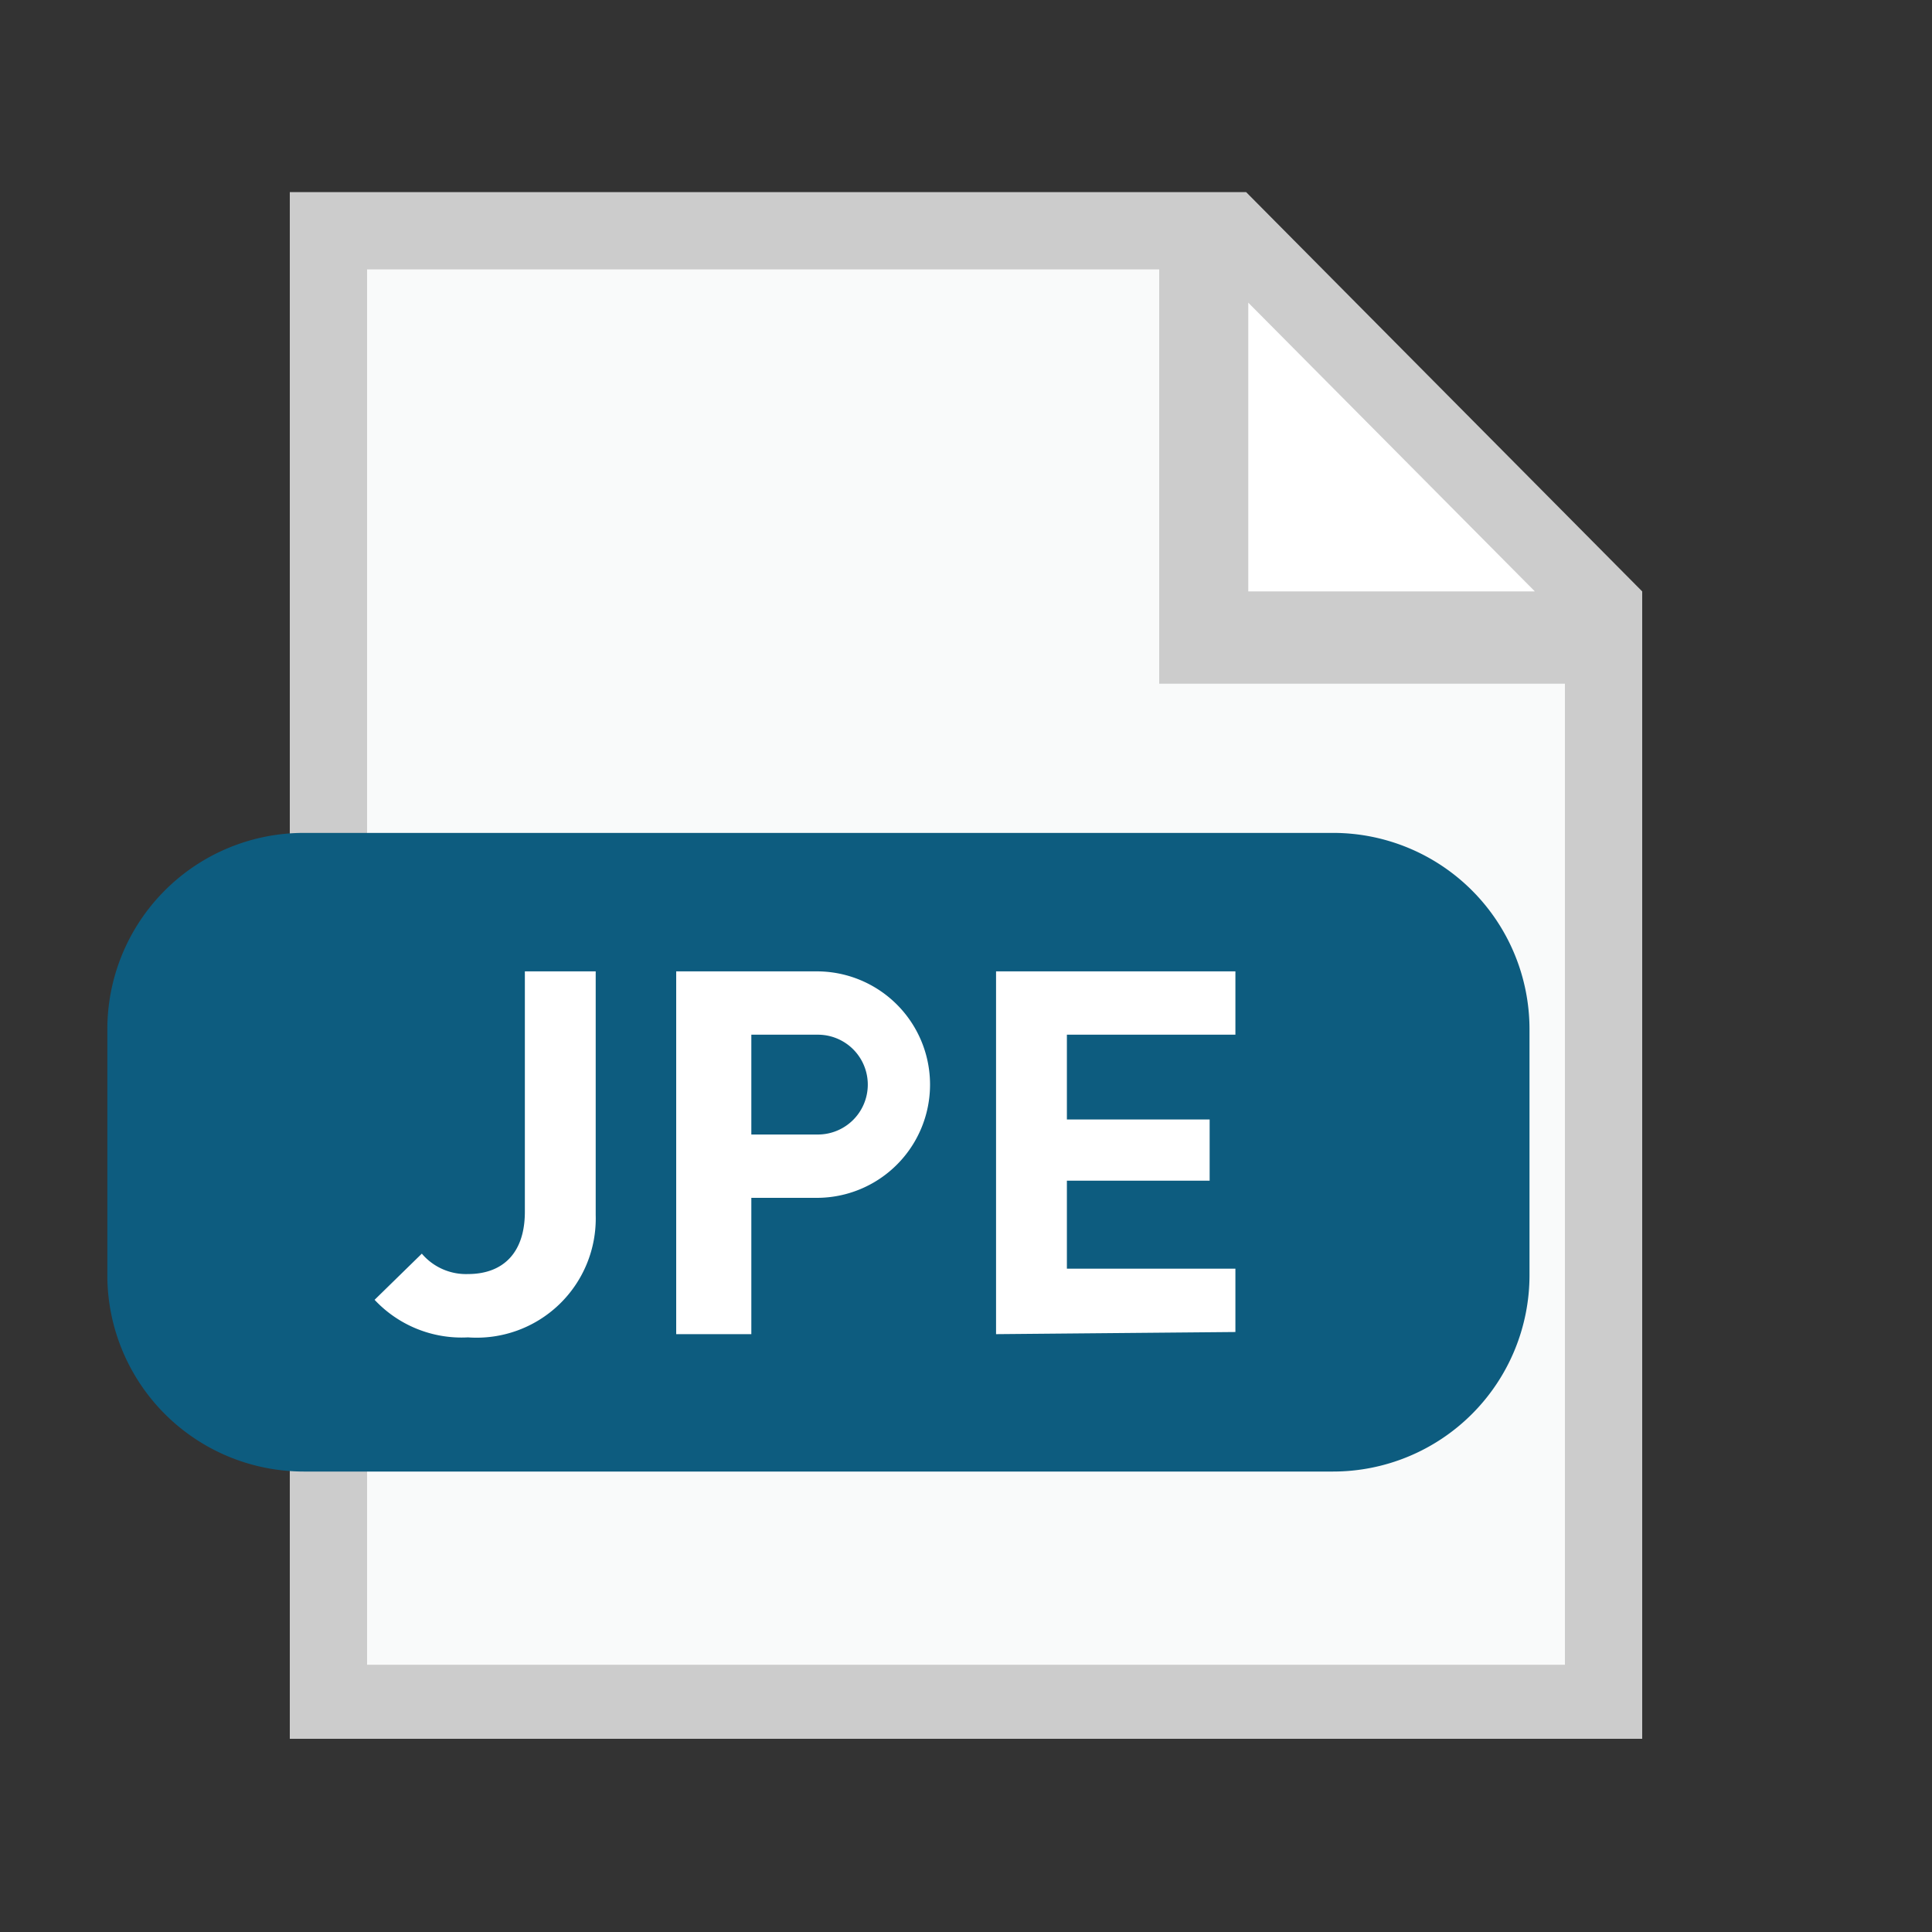 <svg xmlns="http://www.w3.org/2000/svg" width="18" height="18"><rect width="100%" height="100%" fill="#333333" stroke="none"/><defs><linearGradient id="a" x1="23783.6" x2="24158.6" y1="-33989.28" y2="-34364.28" gradientTransform="matrix(.04 0 0 -.04 -854.88 -1220.44)"><stop offset="0" stop-color="#ccc"/><stop offset="1" stop-color="#b3b3b3"/></linearGradient><linearGradient id="b" x1="26590.5" x2="26857.06" y1="-38041.11" y2="-38307.67" gradientTransform="matrix(.03 0 0 -.03 -847.54 -1210.84)"><stop offset="0" stop-color="#196b99"/><stop offset="1" stop-color="#0d5c7f"/></linearGradient></defs><path fill="#fff" d="M14.76 5.58v10.26H3.24V2.16h8.21z"/><path fill="#f9fafa" d="M14.76 5.58v10.26H3.24V2.16h8.21z"/><path fill="#fff" d="M11.23 2.34l.29 3.6 3.24-.36z"/><path fill="url(#a)" d="M11.61 1.79H2.7V16.2h12.6V5.51zm2.69 3.72h-2.67V2.82zm.28 10H3.42v-13h7.38v3.86h3.78z"/><path fill="url(#b)" d="M14.25 11.88a1.83 1.83 0 01-1.83 1.83H2.83A1.83 1.83 0 011 11.89v-2.3a1.83 1.83 0 011.83-1.83h9.59a1.83 1.83 0 011.83 1.83z"/><path fill="#fff" d="M4.36 12.46a1.11 1.11 0 01-.87-.35l.44-.43a.54.54 0 00.43.19c.32 0 .53-.19.53-.58V9.05h.66v2.27a1.11 1.11 0 01-1.19 1.14zm3.25-1.3H7v1.27h-.7V9.05h1.31a1.05 1.05 0 110 2.11zm0-1.52H7v.93h.62a.46.46 0 100-.93zm1.67 2.79V9.05h2.23v.59H9.94v.79h1.33V11H9.94v.82h1.57v.59z"/></svg>